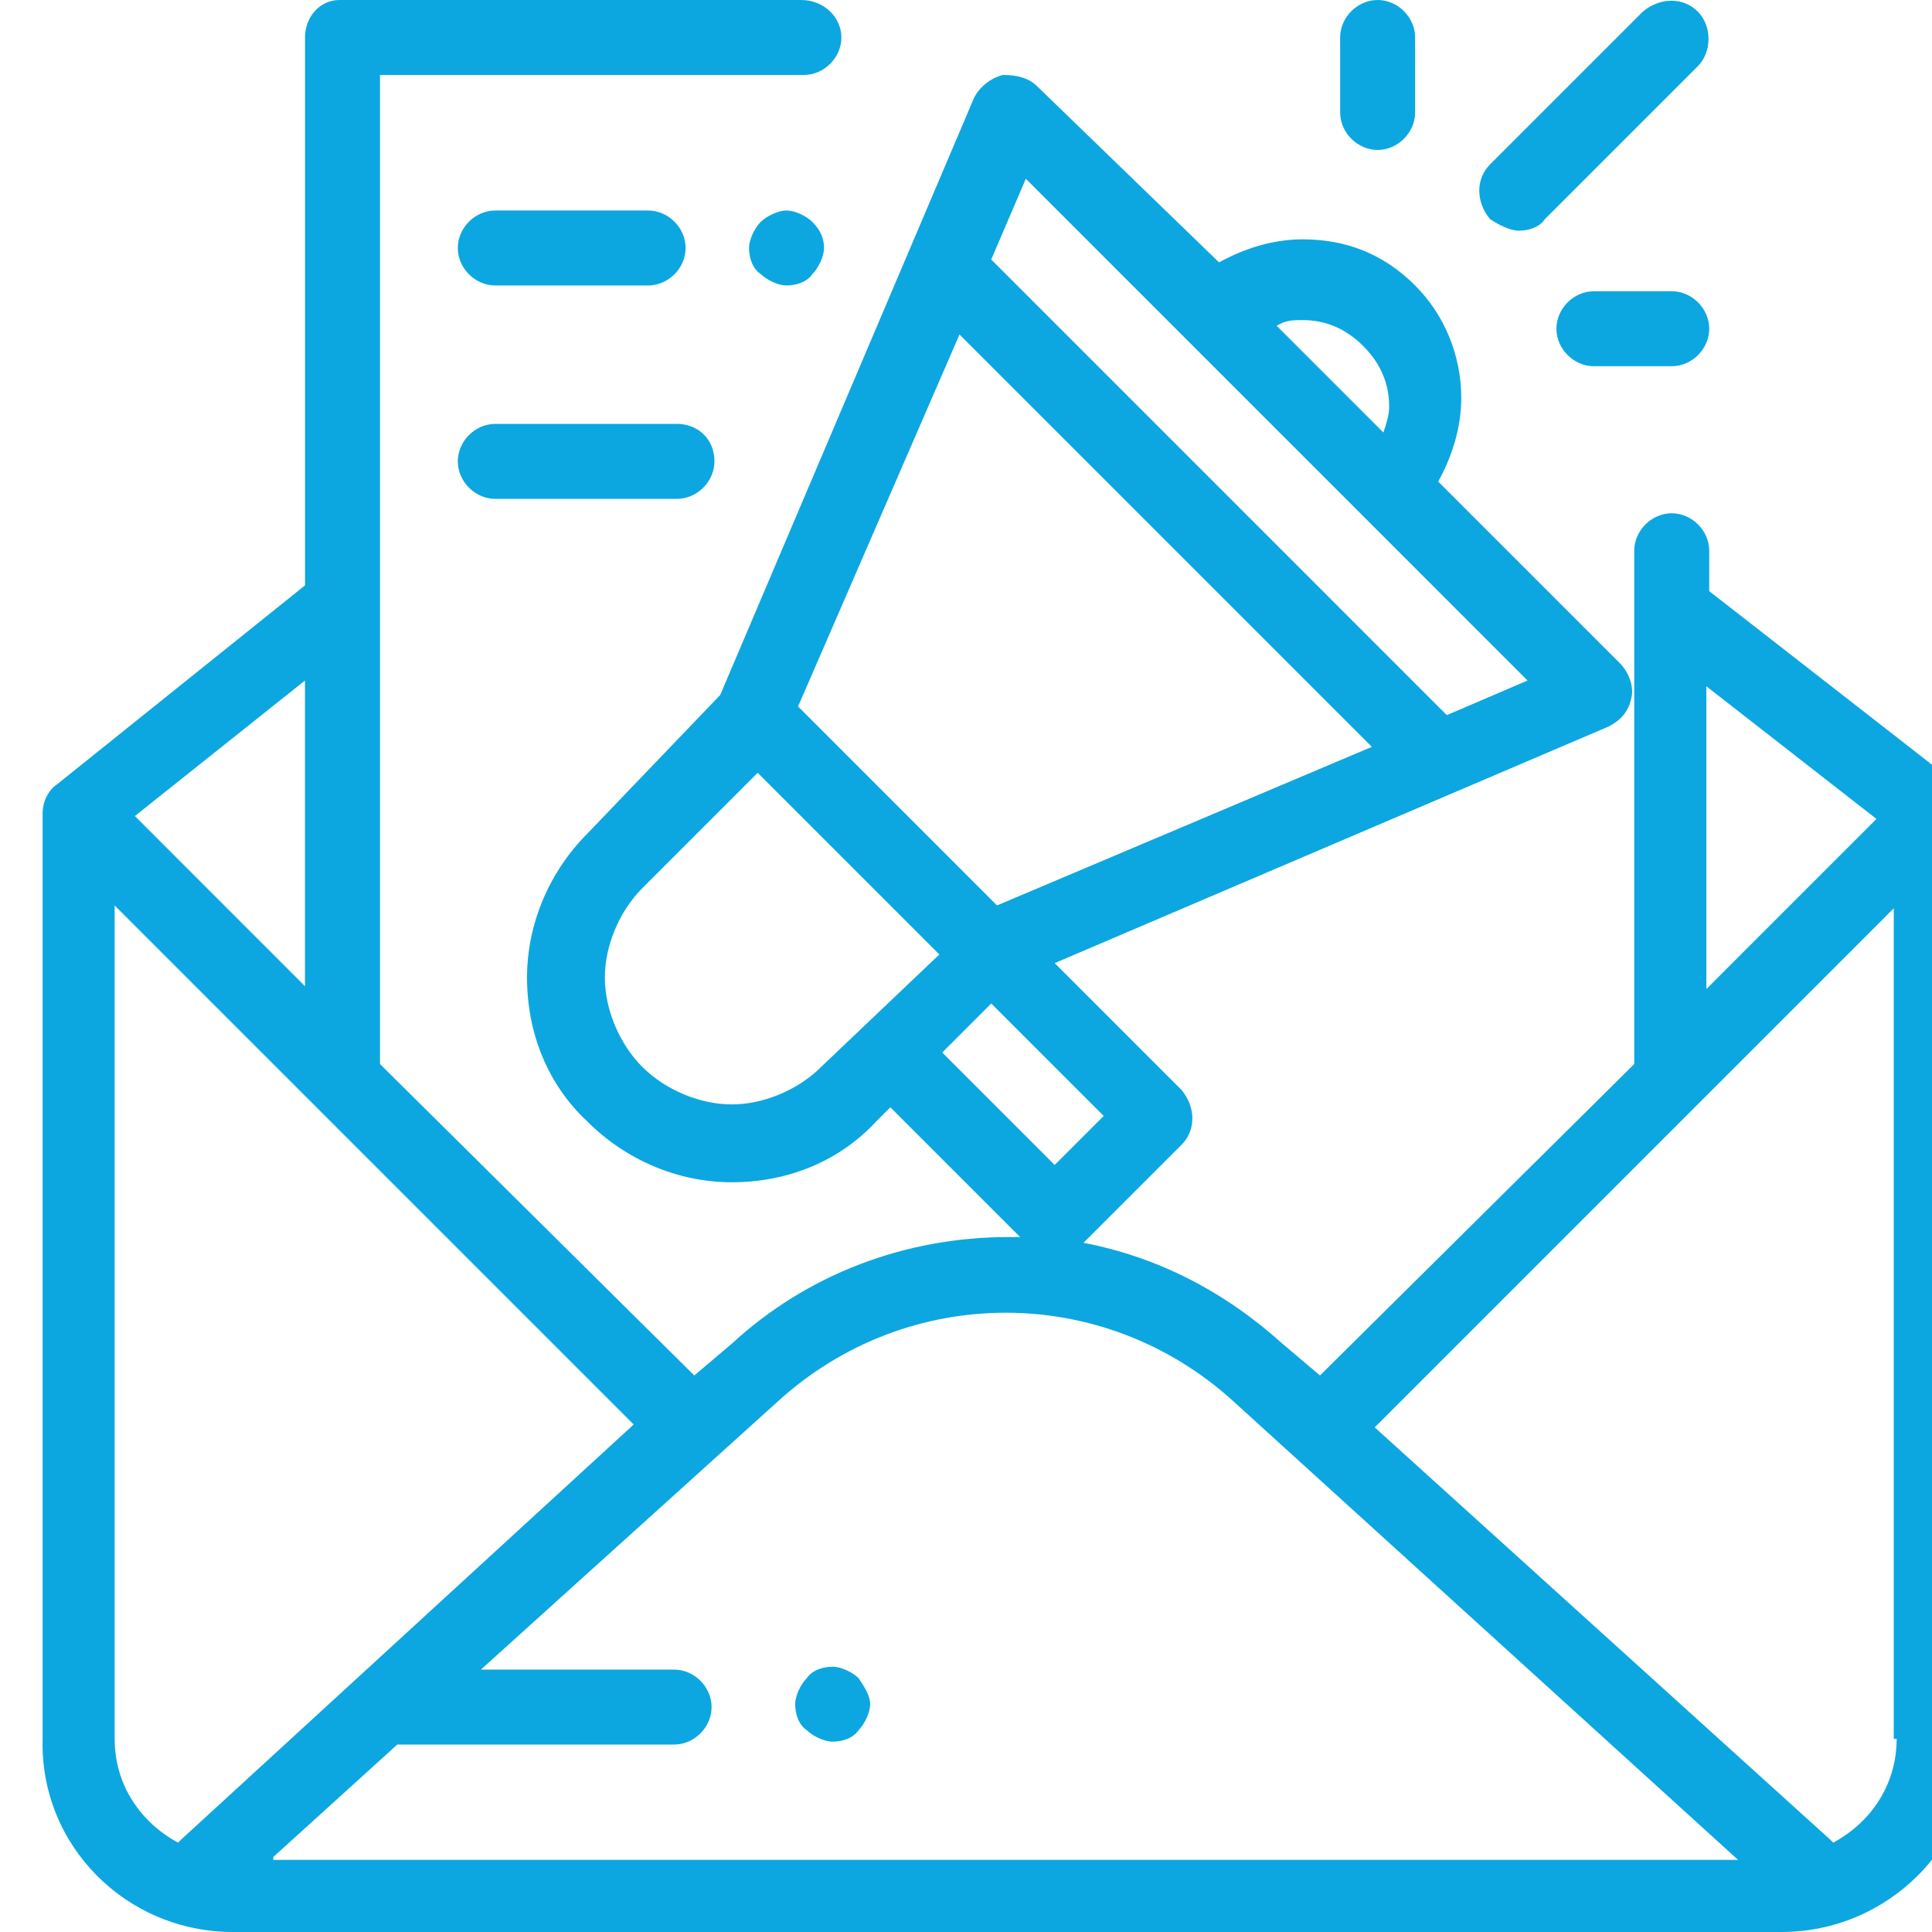 <?xml version="1.0" encoding="utf-8"?>
<!-- Generator: Adobe Illustrator 16.0.0, SVG Export Plug-In . SVG Version: 6.00 Build 0)  -->
<!DOCTYPE svg PUBLIC "-//W3C//DTD SVG 1.1//EN" "http://www.w3.org/Graphics/SVG/1.1/DTD/svg11.dtd">
<svg version="1.1" id="Capa_1" xmlns="http://www.w3.org/2000/svg" xmlns:xlink="http://www.w3.org/1999/xlink" x="0px" y="0px"
	 width="67px" height="67px" viewBox="466.5 466.5 67 67" enable-background="new 466.5 466.5 67 67" xml:space="preserve">
<g>
	<g>
		<g>
			<path fill="#0CA7E0" d="M494.676,474.2c-0.2-0.2-0.6-0.4-0.9-0.4c-0.3,0-0.7,0.2-0.9,0.4c-0.2,0.2-0.4,0.6-0.4,0.9
				c0,0.3,0.1,0.7,0.4,0.9c0.2,0.2,0.6,0.4,0.9,0.4c0.3,0,0.7-0.1,0.9-0.4c0.2-0.2,0.4-0.6,0.4-0.9
				C495.076,474.8,494.976,474.5,494.676,474.2z"/>
		</g>
	</g>
	<g>
		<g>
			<path fill="#0CA7E0" d="M488.976,473.8h-5.3c-0.7,0-1.3,0.6-1.3,1.3c0,0.7,0.6,1.3,1.3,1.3h5.3c0.7,0,1.3-0.6,1.3-1.3
				C490.276,474.4,489.676,473.8,488.976,473.8z"/>
		</g>
	</g>
	<g>
		<g>
			<path fill="#0CA7E0" d="M489.976,481.2h-6.3c-0.7,0-1.3,0.6-1.3,1.3s0.6,1.3,1.3,1.3h6.3c0.7,0,1.3-0.6,1.3-1.3
				C491.276,481.7,490.676,481.2,489.976,481.2z"/>
		</g>
	</g>
	<g>
		<g>
			<path fill="#0CA7E0" d="M534.374,493.7L534.374,493.7l-8.6-6.7l0,0v-1.4c0-0.7-0.6-1.3-1.3-1.3s-1.3,0.6-1.3,1.3v17.8l0,0
				l-10.899,10.8l-1.3-1.101c-2-1.8-4.3-3-6.9-3.5l3.4-3.399c0.5-0.5,0.5-1.3,0-1.9l-4.4-4.4l19.199-8.2c0.4-0.2,0.7-0.5,0.801-1
				c0.1-0.4-0.101-0.9-0.4-1.2l-6.3-6.3c0.5-0.9,0.8-1.9,0.8-2.9c0-1.5-0.6-2.9-1.6-3.9c-1.101-1.1-2.4-1.6-3.9-1.6
				c-1,0-2,0.3-2.899,0.8l-6.3-6.1c-0.3-0.3-0.7-0.4-1.2-0.4c-0.399,0.1-0.8,0.4-1,0.8l-8.799,20.7l-4.6,4.8c-1.3,1.3-2.1,3.1-2.1,5
				s0.7,3.7,2.1,5c1.3,1.3,3.1,2.1,5,2.1s3.7-0.7,5-2.1l0.5-0.5l4.5,4.5c-0.101,0-0.301,0-0.4,0c-3.6,0-7,1.3-9.6,3.699l-1.3,1.101
				l-10.899-10.8l0,0v-34.3h14.7c0.7,0,1.3-0.6,1.3-1.3c0-0.7-0.6-1.3-1.4-1.3h-16c-0.7,0-1.2,0.6-1.2,1.3v19l0,0l-8.6,6.9l0,0
				c-0.3,0.2-0.5,0.6-0.5,1v32.1c-0.1,3.7,2.9,6.7,6.6,6.7h53.698c3.7,0,6.7-3,6.7-6.7v-32C534.874,494.3,534.674,494,534.374,493.7
				z M525.675,490.3l5.899,4.6l-5.899,5.9V490.3z M511.675,477.6c0.801,0,1.5,0.3,2.101,0.9c0.6,0.6,0.899,1.3,0.899,2.1
				c0,0.3-0.1,0.6-0.2,0.9l-3.699-3.7C511.075,477.6,511.375,477.6,511.675,477.6z M502.075,472.7l5.7,5.7l0,0l0,0l6,6l0,0l0,0
				l5.699,5.7l-2.8,1.2l-15.799-15.8L502.075,472.7z M499.775,478.1l14.3,14.3l-13,5.5l-6.899-6.9L499.775,478.1z M494.976,503.5
				c-0.8,0.8-2,1.3-3.1,1.3s-2.3-0.5-3.1-1.3c-0.8-0.8-1.3-2-1.3-3.1s0.5-2.3,1.3-3.1l4-4l6.3,6.3L494.976,503.5z M499.176,503
				l1.7-1.7l3.899,3.9l-1.7,1.7L499.176,503z M477.076,490.1v10.6l-5.899-5.9L477.076,490.1z M472.776,530.3l-0.1,0.101
				c-1.3-0.7-2.2-2-2.2-3.601v-28.9l18,18L472.776,530.3z M475.977,530.9l4.3-3.9h9.6c0.7,0,1.3-0.6,1.3-1.3s-0.6-1.3-1.3-1.3h-6.7
				l10.299-9.301c4.5-4.1,11.3-4.1,15.8,0l17.499,15.9h-50.798V530.9z M532.274,526.8c0,1.601-0.899,2.9-2.2,3.601l-0.1-0.101
				l-15.8-14.3l18-18v28.8H532.274z"/>
		</g>
	</g>
	<g>
		<g>
			<path fill="#0CA7E0" d="M525.375,466.9c-0.5-0.5-1.301-0.5-1.9,0l-5.3,5.3c-0.5,0.5-0.5,1.3,0,1.9c0.3,0.2,0.7,0.4,1,0.4
				s0.7-0.1,0.9-0.4l5.3-5.3C525.875,468.3,525.875,467.4,525.375,466.9z"/>
		</g>
	</g>
	<g>
		<g>
			<path fill="#0CA7E0" d="M514.275,466.5c-0.7,0-1.3,0.6-1.3,1.3v2.6c0,0.7,0.6,1.3,1.3,1.3c0.699,0,1.3-0.6,1.3-1.3v-2.6
				C515.575,467.1,514.975,466.5,514.275,466.5z"/>
		</g>
	</g>
	<g>
		<g>
			<path fill="#0CA7E0" d="M524.475,476.6h-2.7c-0.699,0-1.3,0.6-1.3,1.3c0,0.7,0.601,1.3,1.3,1.3h2.7c0.7,0,1.3-0.6,1.3-1.3
				C525.774,477.2,525.175,476.6,524.475,476.6z"/>
		</g>
	</g>
	<g>
		<g>
			<path fill="#0CA7E0" d="M496.276,524.7c-0.2-0.2-0.6-0.4-0.9-0.4c-0.3,0-0.7,0.101-0.9,0.4c-0.2,0.2-0.4,0.6-0.4,0.899
				c0,0.301,0.1,0.7,0.4,0.9c0.2,0.2,0.6,0.4,0.9,0.4c0.3,0,0.7-0.101,0.9-0.4c0.2-0.2,0.4-0.6,0.4-0.9
				C496.676,525.3,496.476,525,496.276,524.7z"/>
		</g>
	</g>
</g>
</svg>
